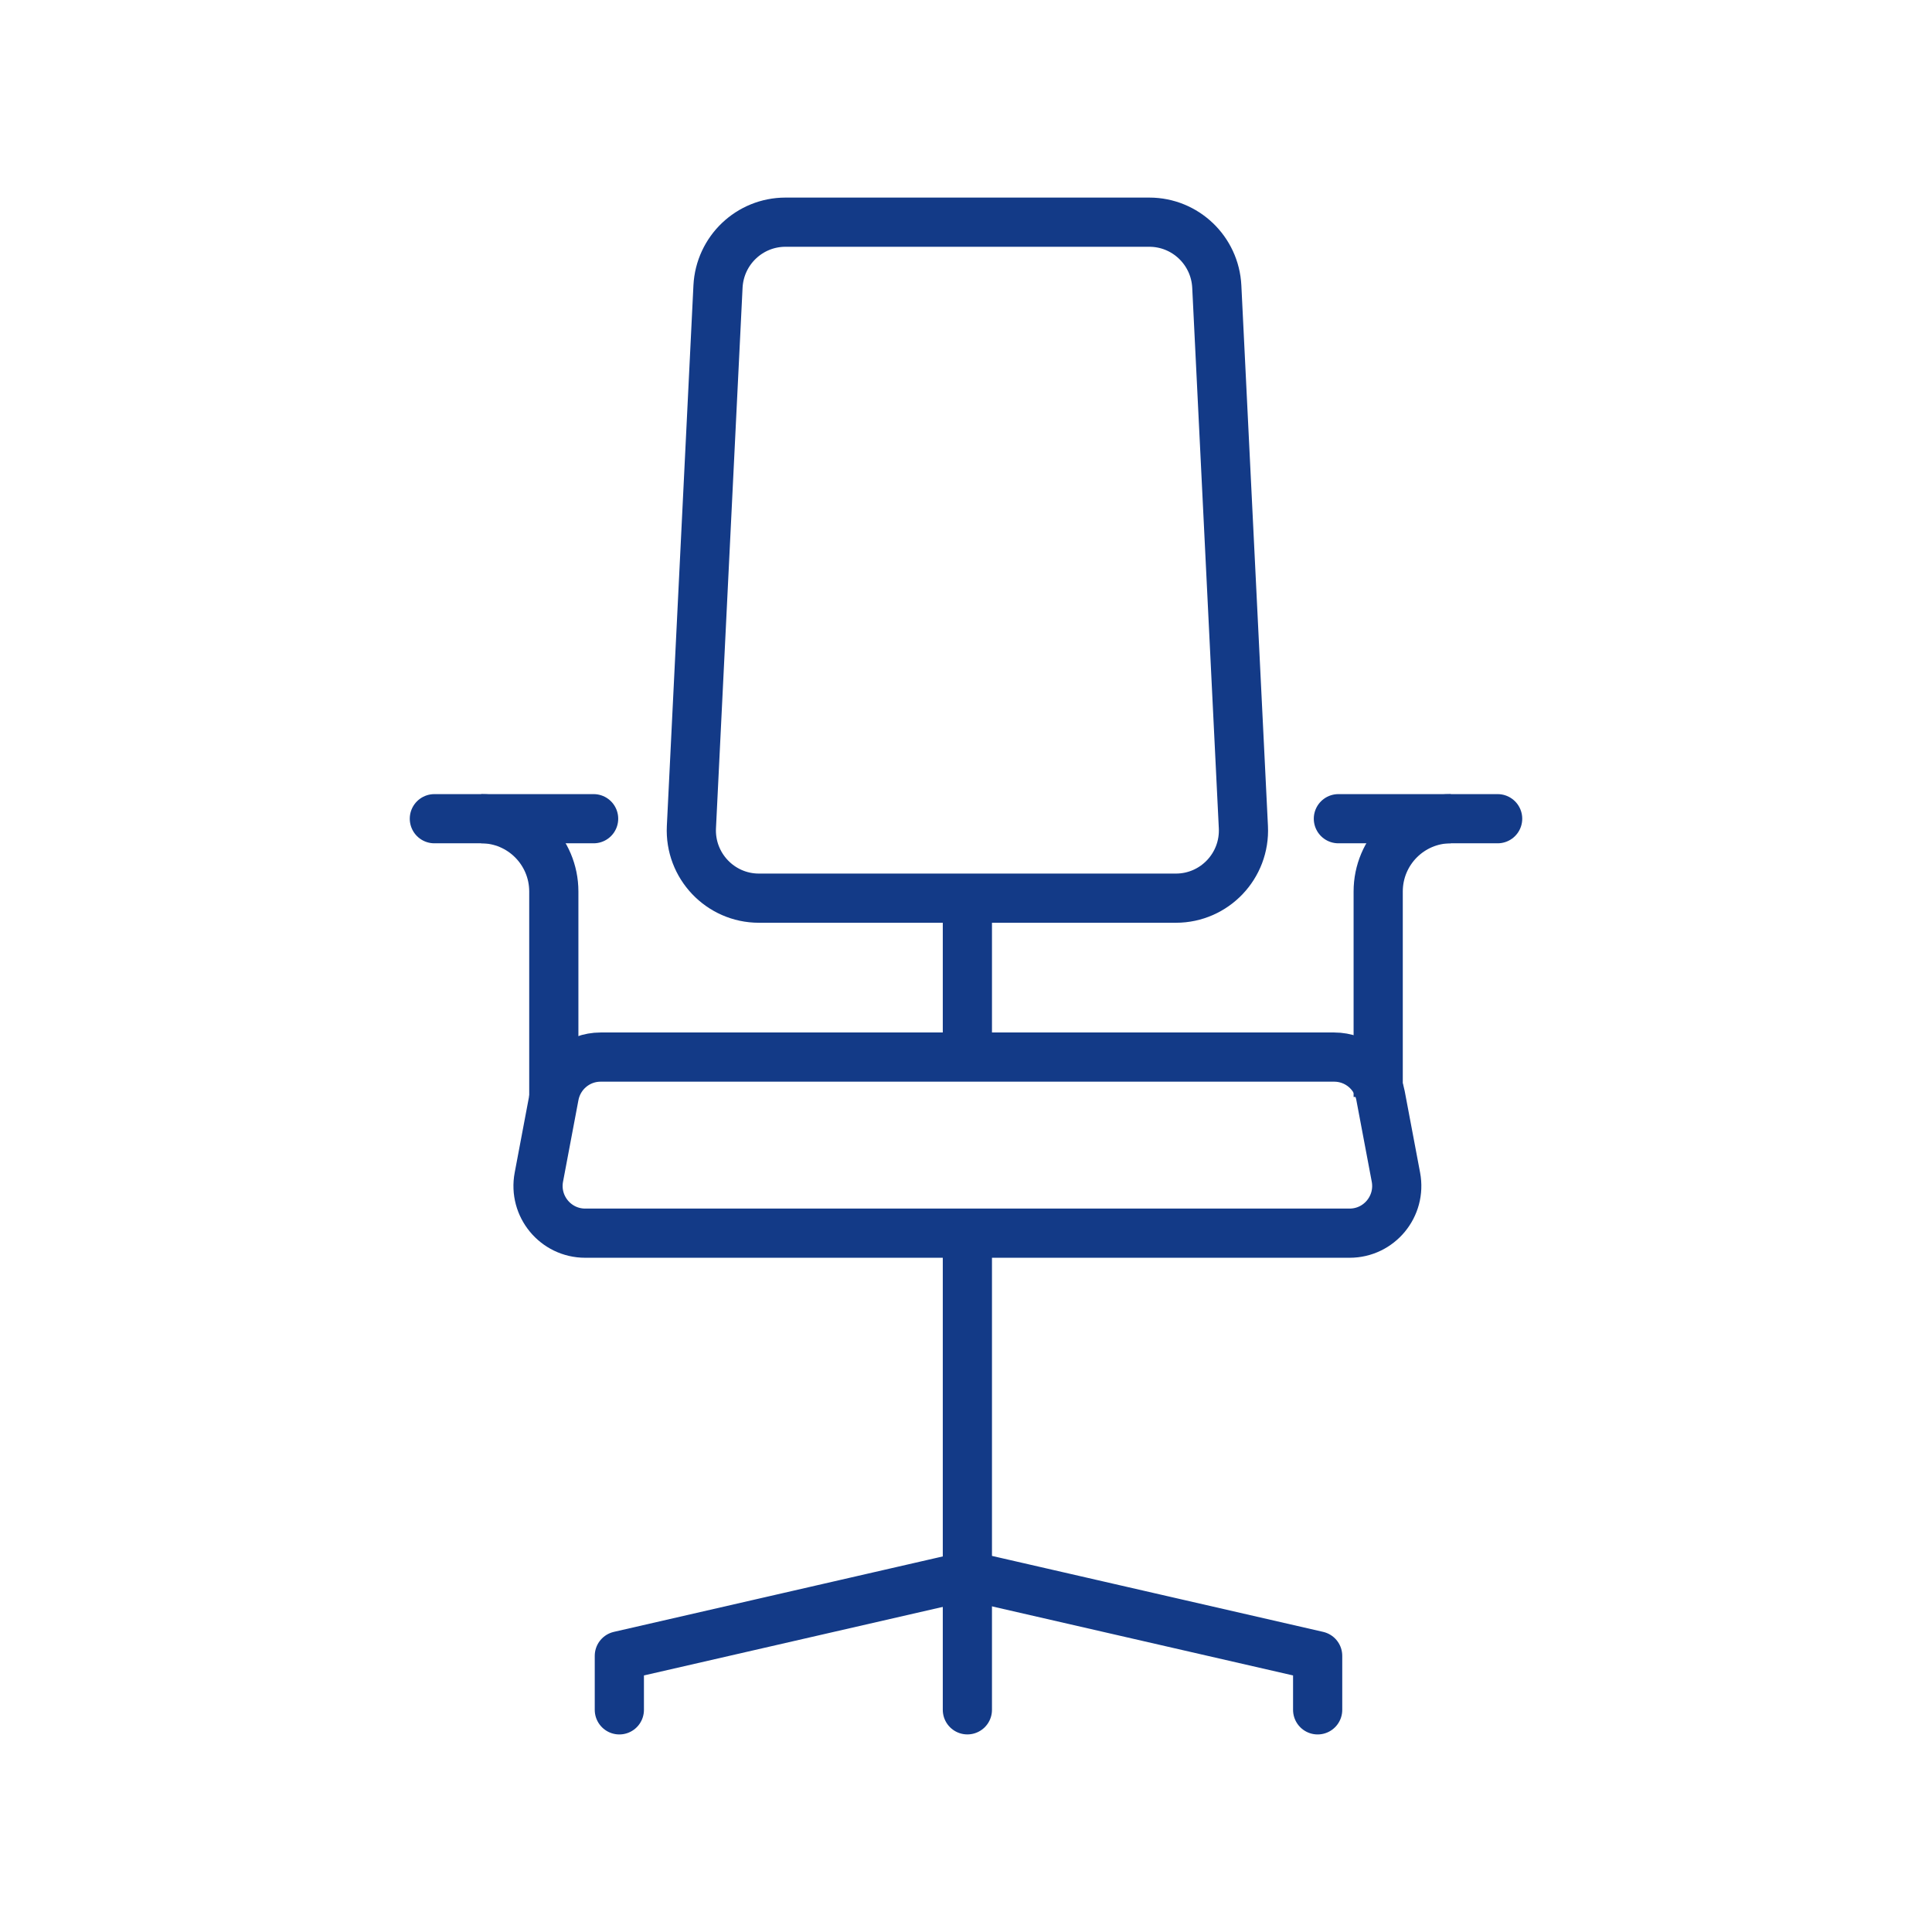 <svg width="63" height="63" viewBox="0 0 63 63" fill="none" xmlns="http://www.w3.org/2000/svg">
<path d="M38.345 29.288H24.747C23.488 29.288 22.484 28.231 22.546 26.97L23.413 9.345C23.472 8.168 24.439 7.245 25.614 7.245H37.477C38.652 7.245 39.62 8.169 39.678 9.345L40.545 26.97C40.608 28.231 39.605 29.288 38.345 29.288Z" stroke="#133A87" stroke-width="1.604" stroke-miterlimit="10"/>
<path d="M44.009 40.212H19.082C18.119 40.212 17.392 39.334 17.572 38.384L18.074 35.725C18.212 34.997 18.846 34.47 19.584 34.47H43.507C44.246 34.47 44.88 34.996 45.017 35.725L45.519 38.384C45.699 39.334 44.973 40.212 44.009 40.212Z" stroke="#133A87" stroke-width="1.604" stroke-miterlimit="10"/>
<path d="M15.691 26.697C16.998 26.697 18.059 27.76 18.059 29.071V35.771" stroke="#133A87" stroke-width="1.604" stroke-miterlimit="10"/>
<path d="M14.164 26.697H19.357" stroke="#133A87" stroke-width="1.604" stroke-miterlimit="10" stroke-linecap="round"/>
<path d="M47.309 26.697C46.001 26.697 44.941 27.76 44.941 29.071V35.771" stroke="#133A87" stroke-width="1.604" stroke-miterlimit="10"/>
<path d="M48.836 26.697H43.643" stroke="#133A87" stroke-width="1.604" stroke-miterlimit="10" stroke-linecap="round"/>
<path d="M31.545 29.288V34.469" stroke="#133A87" stroke-width="1.604" stroke-miterlimit="10"/>
<path d="M31.545 40.545V55.755" stroke="#133A87" stroke-width="1.604" stroke-miterlimit="10" stroke-linecap="round"/>
<path d="M20.196 55.756V53.995L31.545 51.392" stroke="#133A87" stroke-width="1.604" stroke-linecap="round" stroke-linejoin="round"/>
<path d="M42.967 55.756V53.995L31.619 51.392" stroke="#133A87" stroke-width="1.604" stroke-linecap="round" stroke-linejoin="round"/>
</svg>
